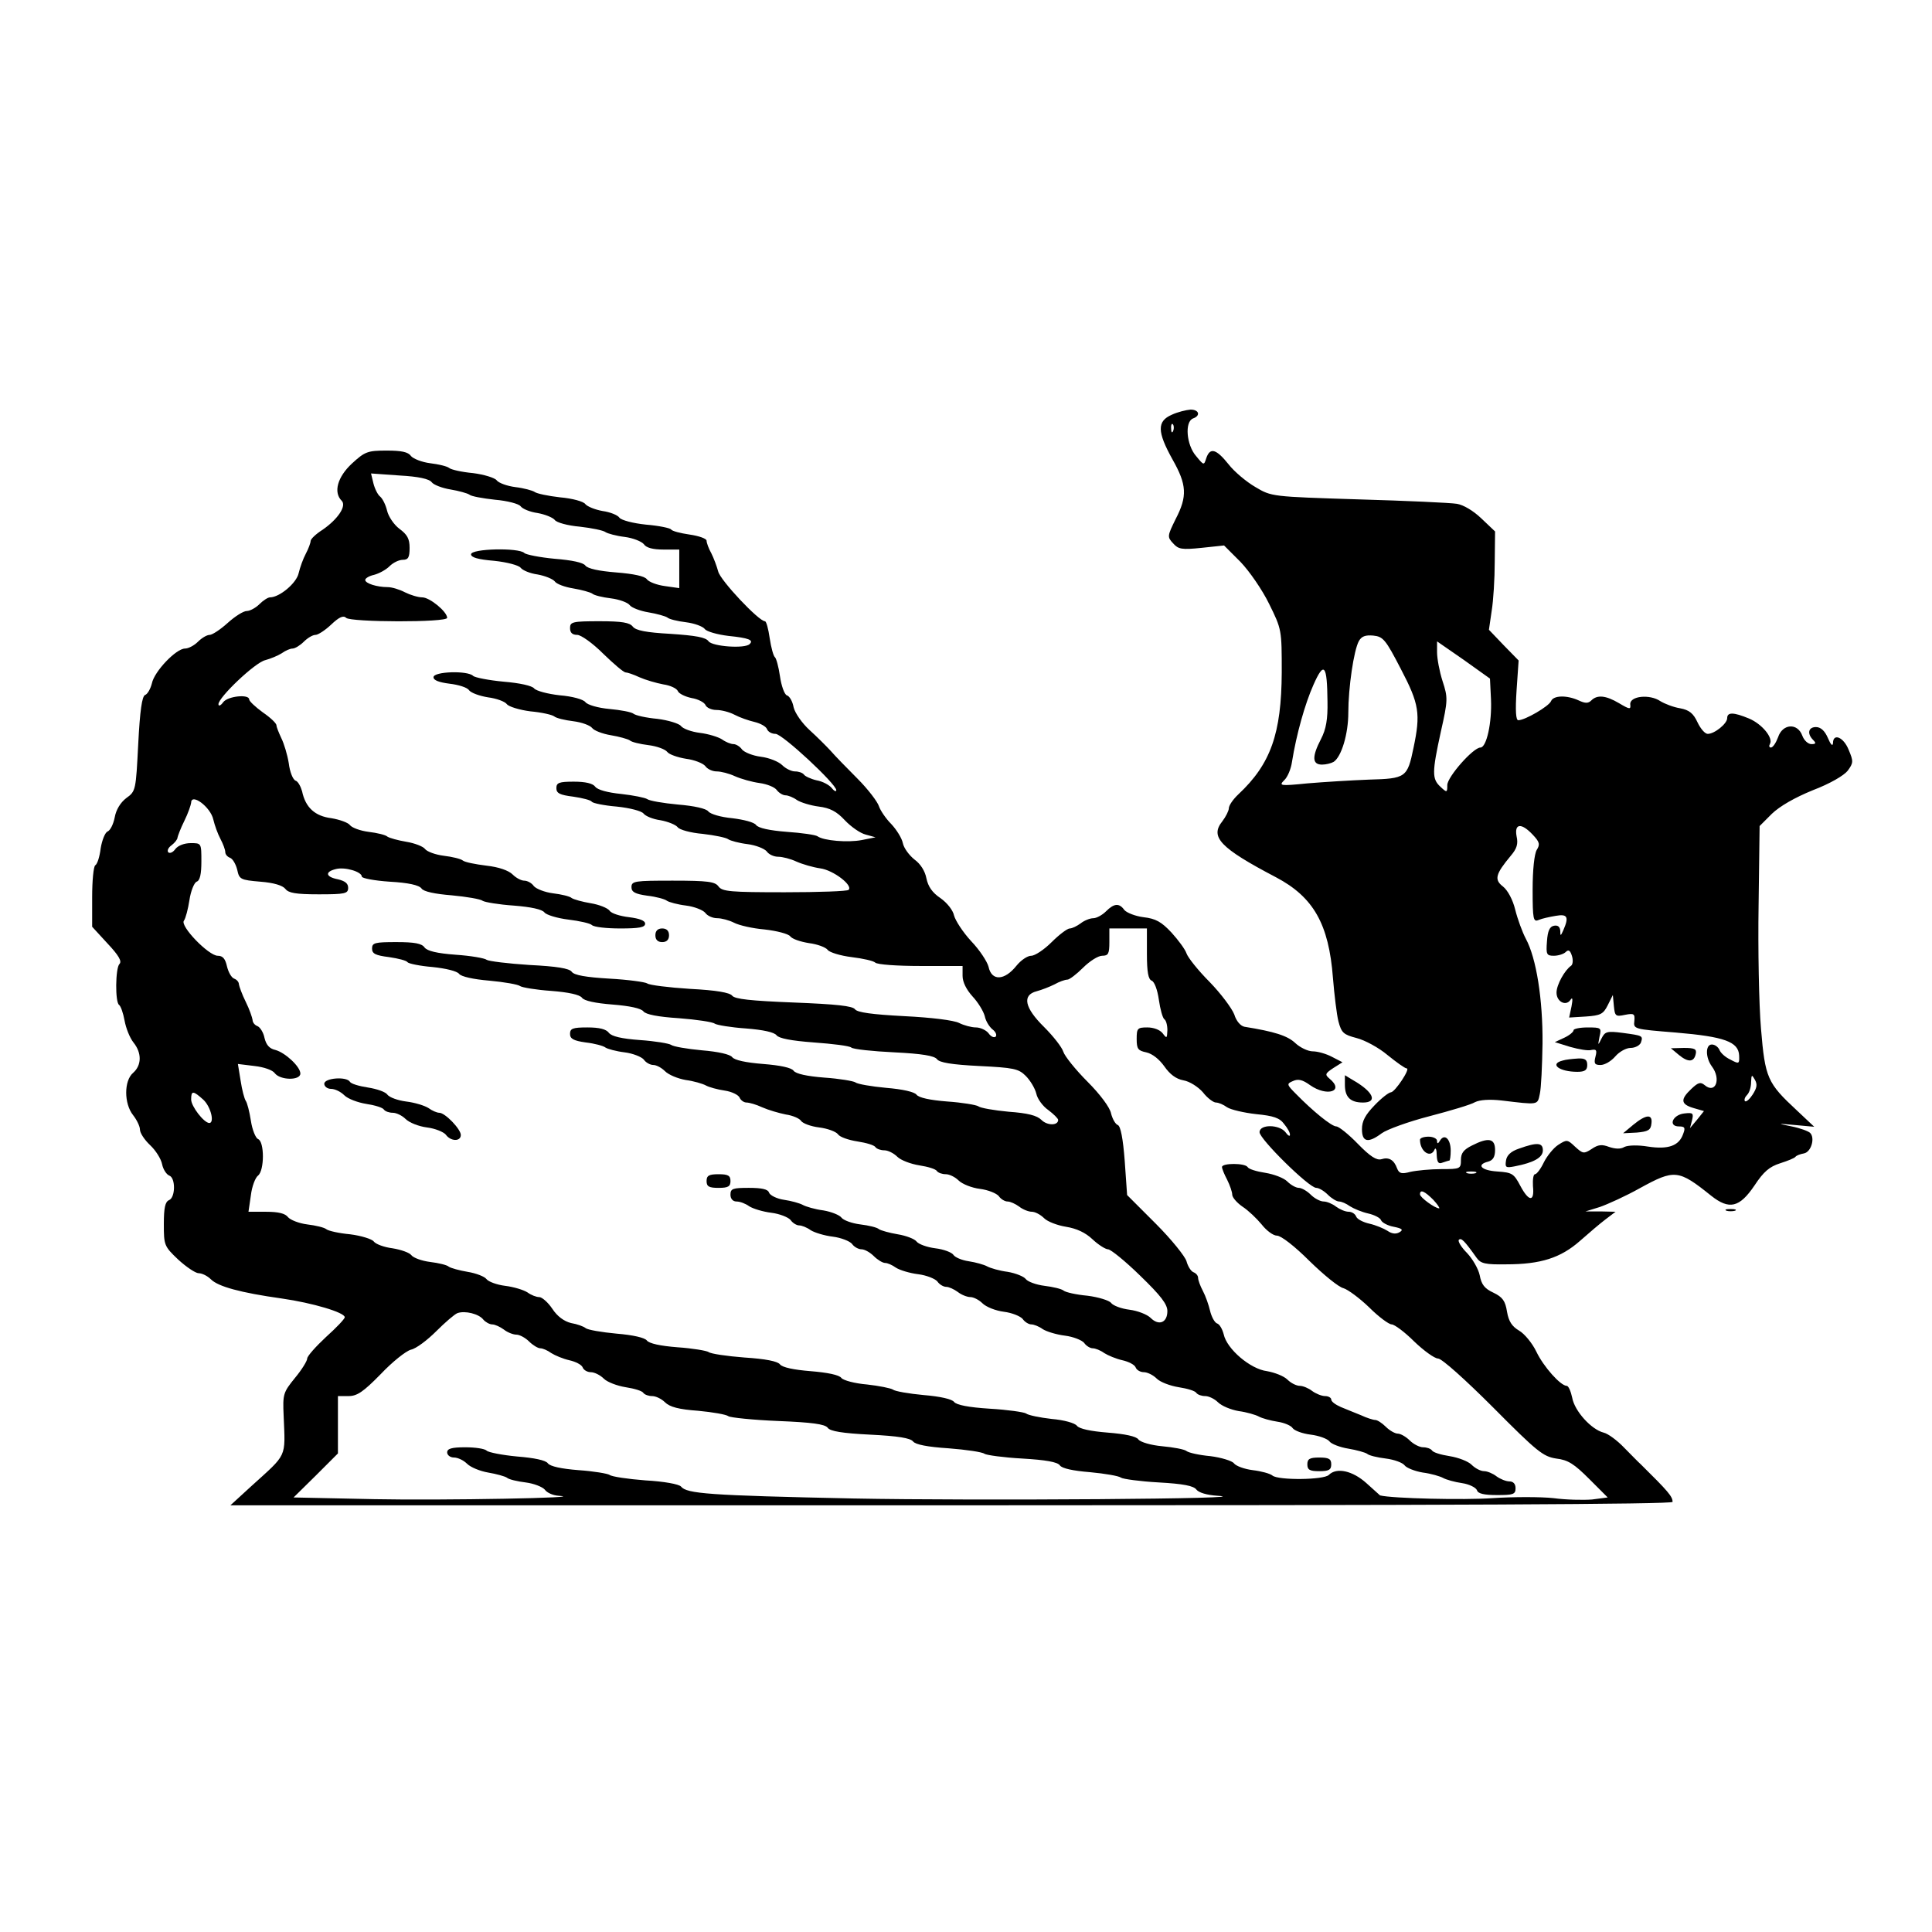 <?xml version="1.0" encoding="UTF-8" standalone="yes"?>
<svg version="1.0" xmlns="http://www.w3.org/2000/svg" width="100mm" height="100mm" viewBox="0 0 566 394" preserveAspectRatio="xMidYMid meet">
  <g transform="translate(0,394) scale(0.1,-0.1)" fill="#000000" stroke="none">
    <path d="M3433 3585 c-44 -19 -43 -50 2 -131 42 -74 44 -108 9 -175 -24 -49
-25 -52 -7 -71 15 -17 25 -19 83 -13 l66 7 48 -48 c26 -27 64 -82 84 -123 37
-75 37 -76 37 -201 -1 -179 -32 -268 -127 -357 -16 -15 -28 -33 -28 -41 0 -7
-9 -25 -19 -38 -37 -46 -7 -78 157 -164 110 -58 155 -137 167 -295 4 -49 11
-107 16 -127 9 -34 15 -39 53 -49 24 -6 65 -28 91 -50 26 -21 51 -39 56 -39
12 0 -34 -69 -46 -70 -6 0 -28 -17 -48 -38 -27 -28 -37 -46 -37 -70 0 -38 18
-42 58 -12 15 11 78 34 140 50 61 16 122 34 133 41 14 7 43 9 78 5 109 -13
105 -14 112 19 4 17 7 83 8 148 1 129 -18 250 -49 307 -10 19 -24 57 -31 85
-7 29 -22 57 -36 68 -26 20 -22 36 23 90 18 21 22 35 17 57 -7 38 14 40 47 5
21 -22 22 -29 12 -45 -7 -12 -12 -58 -12 -116 0 -88 2 -96 18 -89 9 4 32 9 50
12 34 6 39 -3 22 -42 -8 -18 -9 -18 -9 -2 -1 12 -7 17 -18 15 -13 -2 -19 -15
-21 -46 -3 -38 -1 -42 20 -42 13 0 29 5 35 11 8 8 13 5 18 -11 4 -12 3 -25 -2
-29 -19 -13 -43 -56 -43 -79 0 -27 28 -41 41 -21 6 9 7 2 3 -19 l-7 -33 49 3
c43 3 51 7 64 33 l15 30 3 -32 c3 -30 5 -32 33 -26 26 5 29 3 27 -18 -3 -24
-1 -24 122 -34 142 -12 183 -27 185 -67 1 -25 0 -26 -26 -12 -15 7 -29 20 -32
29 -4 8 -13 15 -22 15 -19 0 -19 -38 0 -64 28 -37 11 -82 -21 -55 -12 10 -19
8 -39 -11 -33 -31 -31 -45 6 -56 l31 -9 -20 -25 -21 -25 6 23 c5 21 3 23 -23
20 -34 -4 -48 -38 -15 -38 17 0 19 -4 12 -22 -12 -35 -44 -46 -103 -37 -30 5
-58 4 -69 -1 -11 -7 -27 -6 -45 0 -21 8 -32 7 -51 -6 -23 -15 -26 -14 -49 7
-22 21 -24 21 -49 5 -14 -9 -33 -33 -42 -51 -9 -19 -21 -35 -26 -35 -5 0 -7
-16 -6 -35 5 -47 -12 -46 -37 1 -19 36 -24 39 -67 42 -48 3 -63 20 -27 29 14
4 20 14 20 34 0 34 -19 38 -68 13 -24 -12 -32 -22 -32 -42 0 -26 -2 -27 -57
-27 -32 0 -73 -4 -91 -8 -26 -7 -33 -5 -39 10 -9 25 -24 34 -46 27 -14 -4 -33
8 -69 45 -27 28 -56 51 -63 51 -14 0 -69 45 -118 95 -28 28 -28 30 -9 38 15 7
28 4 50 -12 50 -35 102 -18 57 19 -14 12 -13 15 11 31 l27 17 -31 16 c-17 9
-42 16 -56 16 -14 0 -37 11 -51 24 -23 22 -62 34 -149 48 -11 2 -24 16 -30 36
-7 18 -39 61 -72 95 -34 34 -64 72 -68 84 -4 12 -24 39 -44 61 -29 31 -46 41
-82 45 -24 3 -49 13 -56 21 -15 21 -30 20 -54 -4 -11 -11 -28 -20 -37 -20 -10
0 -27 -7 -37 -15 -11 -8 -25 -15 -32 -15 -7 0 -31 -18 -53 -40 -22 -22 -49
-40 -60 -40 -11 0 -30 -13 -43 -29 -35 -44 -73 -46 -82 -3 -4 15 -26 49 -51
75 -24 26 -46 60 -50 75 -3 15 -20 37 -40 51 -24 16 -36 34 -41 58 -4 21 -17
42 -35 55 -15 12 -31 33 -34 48 -3 15 -19 40 -34 56 -16 16 -32 40 -36 52 -4
13 -32 50 -63 81 -32 32 -67 68 -79 82 -12 13 -39 40 -61 60 -22 20 -43 50
-47 67 -3 17 -12 33 -20 35 -7 3 -16 28 -20 56 -4 28 -11 53 -15 56 -4 3 -11
28 -15 55 -4 28 -10 50 -14 50 -18 0 -131 120 -137 146 -4 15 -13 39 -20 53
-8 14 -14 31 -14 37 0 6 -22 14 -50 18 -27 4 -51 10 -54 15 -3 4 -36 11 -73
14 -39 4 -72 13 -78 20 -5 8 -28 17 -50 20 -22 4 -44 13 -50 20 -5 8 -39 17
-74 20 -35 4 -69 11 -75 16 -6 4 -31 11 -56 14 -24 3 -49 12 -55 20 -5 7 -37
17 -69 21 -33 3 -64 10 -70 15 -6 5 -31 11 -56 14 -24 3 -49 13 -56 21 -8 12
-28 16 -71 16 -56 0 -64 -3 -102 -38 -42 -39 -55 -84 -30 -109 15 -15 -11 -54
-56 -85 -19 -12 -35 -27 -35 -33 0 -5 -6 -22 -14 -37 -8 -15 -17 -40 -21 -57
-6 -29 -56 -71 -84 -71 -6 0 -20 -9 -31 -20 -11 -11 -28 -20 -37 -20 -10 0
-35 -16 -56 -35 -21 -19 -45 -35 -53 -35 -8 0 -23 -9 -34 -20 -11 -11 -28 -20
-38 -20 -26 0 -90 -67 -97 -102 -4 -16 -13 -32 -20 -34 -9 -4 -15 -46 -20
-143 -7 -136 -7 -139 -35 -159 -17 -13 -30 -34 -34 -57 -4 -20 -13 -38 -21
-41 -7 -3 -16 -25 -20 -49 -3 -25 -10 -47 -16 -50 -5 -4 -9 -45 -9 -93 l0 -87
45 -49 c32 -34 43 -52 35 -60 -12 -12 -13 -113 -1 -120 5 -4 12 -24 16 -46 4
-22 15 -50 26 -64 25 -31 24 -67 -1 -89 -27 -23 -27 -90 0 -124 11 -14 20 -33
20 -42 0 -10 13 -30 30 -46 16 -15 32 -40 35 -56 3 -15 13 -30 21 -33 19 -7
18 -65 -1 -72 -11 -5 -15 -22 -15 -70 0 -62 1 -65 42 -104 24 -22 51 -40 60
-40 10 0 26 -8 36 -18 21 -21 86 -39 207 -56 91 -13 185 -41 185 -55 0 -5 -25
-31 -55 -58 -30 -28 -55 -56 -55 -63 0 -7 -16 -33 -36 -57 -34 -42 -36 -47
-33 -111 5 -125 12 -109 -96 -207 l-60 -55 2113 0 c1458 0 2112 3 2112 10 0
16 -13 31 -93 110 -7 6 -28 28 -49 49 -20 21 -47 41 -60 44 -36 9 -85 63 -92
102 -4 19 -11 35 -16 35 -18 0 -68 56 -89 100 -12 25 -35 53 -51 62 -20 12
-30 26 -35 55 -5 32 -13 43 -40 56 -26 12 -35 24 -40 51 -4 19 -21 48 -37 65
-17 17 -28 35 -24 39 7 6 15 -1 52 -53 12 -17 26 -20 87 -19 101 0 159 19 215
68 26 23 60 52 76 64 l29 22 -44 1 -44 0 42 13 c23 8 76 32 117 55 102 56 113
55 209 -22 53 -42 83 -35 127 30 27 41 44 55 75 65 22 7 42 15 45 19 3 4 14 8
25 10 21 4 33 45 18 60 -5 5 -29 14 -54 19 -44 9 -44 9 11 4 l55 -5 -51 48
c-86 80 -93 94 -105 240 -6 70 -9 233 -7 360 l3 233 36 36 c23 22 66 47 120
69 50 19 91 43 102 57 17 23 17 28 3 61 -15 38 -46 50 -46 20 -1 -11 -7 -4
-15 15 -9 21 -21 32 -35 32 -22 0 -27 -19 -8 -38 9 -9 8 -12 -5 -12 -10 0 -22
11 -27 25 -14 38 -58 35 -71 -5 -6 -16 -15 -30 -21 -30 -5 0 -6 5 -3 10 11 18
-23 59 -61 75 -46 19 -64 19 -64 1 0 -16 -37 -46 -57 -46 -8 0 -21 15 -30 34
-12 26 -24 36 -51 41 -19 3 -45 13 -58 21 -31 21 -89 15 -88 -9 2 -16 -1 -16
-33 3 -39 23 -64 25 -81 8 -9 -9 -18 -9 -37 0 -35 16 -74 15 -81 -2 -6 -15
-76 -56 -96 -56 -7 0 -9 27 -5 88 l6 87 -44 45 -43 45 8 55 c5 30 9 95 9 144
l1 89 -40 38 c-24 23 -53 40 -72 43 -18 3 -148 9 -288 13 -254 8 -255 8 -302
36 -26 15 -62 45 -79 67 -36 45 -54 50 -65 18 -7 -22 -7 -22 -30 6 -28 32 -34
100 -9 110 23 8 18 26 -7 26 -13 -1 -38 -7 -55 -15z m4 -47 c-3 -8 -6 -5 -6 6
-1 11 2 17 5 13 3 -3 4 -12 1 -19z m-2172 -151 c5 -7 30 -17 55 -21 24 -4 49
-11 55 -15 5 -5 39 -11 75 -15 36 -3 70 -12 75 -19 6 -8 28 -17 50 -20 22 -4
44 -13 50 -20 5 -8 39 -17 74 -20 35 -4 69 -11 75 -16 6 -4 31 -11 56 -14 24
-3 49 -13 56 -21 7 -11 27 -16 58 -16 l46 0 0 -56 0 -57 -42 6 c-23 3 -47 12
-53 20 -6 9 -39 16 -90 20 -50 4 -83 11 -90 20 -6 9 -40 16 -90 20 -43 4 -84
12 -89 17 -16 16 -156 13 -156 -4 0 -9 20 -15 68 -19 38 -4 71 -13 77 -20 6
-8 28 -17 50 -20 22 -4 44 -13 50 -20 5 -8 30 -17 55 -21 24 -4 49 -11 55 -15
5 -5 30 -11 55 -14 24 -3 49 -12 55 -20 5 -7 30 -17 55 -21 24 -4 49 -11 55
-15 5 -5 30 -11 55 -14 24 -3 49 -12 55 -20 5 -7 36 -16 69 -20 59 -6 75 -12
62 -24 -14 -14 -108 -7 -120 8 -8 12 -38 17 -111 22 -73 4 -102 10 -111 21 -9
12 -31 16 -98 16 -79 0 -86 -2 -86 -20 0 -14 7 -20 21 -20 11 0 45 -24 76 -55
31 -30 60 -55 66 -55 5 0 23 -6 40 -14 18 -8 49 -17 70 -21 21 -3 40 -12 43
-20 3 -7 21 -16 40 -20 19 -3 38 -13 41 -21 3 -7 17 -14 32 -14 14 0 38 -6 53
-14 15 -8 41 -17 58 -21 17 -4 34 -13 37 -21 3 -8 14 -14 25 -14 20 0 178
-147 178 -165 0 -5 -6 -3 -13 6 -7 9 -27 20 -45 23 -17 4 -34 12 -37 17 -4 5
-15 9 -26 9 -10 0 -27 8 -37 18 -11 11 -39 22 -63 25 -24 3 -48 13 -55 21 -6
9 -18 16 -25 16 -8 0 -23 6 -34 14 -11 7 -40 16 -65 19 -24 3 -49 12 -55 20
-5 7 -37 17 -69 21 -33 3 -64 10 -70 15 -6 5 -38 11 -71 14 -33 3 -64 12 -70
20 -6 8 -38 17 -75 20 -36 4 -69 13 -75 20 -6 8 -42 16 -90 20 -43 4 -84 12
-89 17 -16 16 -116 13 -116 -4 0 -9 16 -15 47 -19 26 -3 52 -11 57 -19 6 -8
31 -17 56 -21 24 -3 49 -12 55 -20 5 -7 37 -17 69 -21 33 -3 64 -10 70 -15 6
-5 31 -11 56 -14 24 -3 49 -12 55 -20 5 -7 30 -17 55 -21 24 -4 49 -11 55 -15
5 -5 30 -11 55 -14 24 -3 49 -12 55 -20 5 -7 30 -16 55 -20 24 -3 49 -13 56
-21 6 -9 21 -16 34 -16 12 0 36 -6 53 -14 18 -8 50 -17 72 -20 22 -3 45 -12
51 -21 6 -8 18 -15 25 -15 8 0 23 -6 34 -14 11 -7 40 -16 64 -19 32 -4 52 -14
76 -40 18 -19 45 -38 61 -42 l29 -8 -40 -8 c-41 -8 -112 -2 -130 11 -5 4 -46
10 -90 13 -51 4 -83 11 -90 20 -5 8 -37 16 -70 20 -33 3 -64 12 -70 20 -6 8
-40 16 -89 20 -43 4 -84 11 -90 16 -6 4 -40 11 -76 15 -40 4 -69 12 -76 21 -7
10 -29 15 -63 15 -43 0 -51 -3 -51 -19 0 -15 10 -20 50 -25 27 -4 51 -10 54
-15 3 -4 36 -11 73 -14 39 -4 72 -13 78 -20 6 -8 28 -17 50 -20 22 -4 44 -13
50 -20 5 -8 39 -17 74 -20 35 -4 69 -11 75 -16 6 -4 31 -11 56 -14 24 -3 49
-13 56 -21 6 -9 21 -16 34 -16 12 0 36 -6 53 -14 18 -8 49 -17 70 -20 38 -5
97 -50 83 -63 -3 -4 -88 -7 -187 -7 -159 0 -183 2 -194 17 -10 14 -31 17 -134
17 -111 0 -121 -1 -121 -19 0 -14 10 -20 46 -25 26 -3 52 -10 58 -15 6 -4 31
-11 56 -14 24 -3 49 -13 56 -21 6 -9 22 -16 35 -16 13 0 35 -6 49 -13 15 -8
55 -17 90 -20 36 -4 70 -13 75 -20 6 -8 30 -16 55 -20 24 -3 49 -12 55 -20 5
-7 37 -17 70 -21 33 -4 64 -11 69 -16 6 -6 65 -10 133 -10 l123 0 0 -29 c0
-18 11 -40 29 -60 16 -17 32 -43 36 -58 3 -15 14 -32 23 -39 9 -7 13 -16 9
-21 -5 -4 -14 0 -21 10 -7 9 -24 17 -37 17 -13 0 -35 6 -49 13 -16 8 -80 16
-160 20 -96 5 -138 11 -145 20 -7 10 -54 15 -180 20 -126 5 -172 10 -180 20
-7 9 -46 16 -124 20 -62 4 -119 11 -125 16 -6 4 -56 11 -111 14 -68 4 -103 10
-110 20 -7 10 -44 16 -124 20 -62 4 -119 11 -125 15 -6 5 -47 12 -91 15 -55 4
-83 11 -91 21 -8 12 -29 16 -83 16 -63 0 -71 -2 -71 -19 0 -15 10 -20 50 -25
27 -4 51 -10 54 -15 3 -4 36 -11 73 -14 39 -4 72 -12 78 -20 6 -8 41 -16 89
-20 43 -4 84 -11 90 -16 6 -4 47 -11 91 -14 51 -4 83 -11 90 -20 6 -9 39 -16
90 -20 50 -4 83 -11 90 -20 7 -9 42 -16 104 -20 52 -4 99 -11 105 -16 6 -4 47
-11 91 -14 51 -4 83 -11 90 -20 7 -9 42 -16 109 -21 55 -4 105 -10 110 -15 6
-5 63 -11 126 -14 81 -4 117 -10 125 -20 7 -10 43 -16 123 -20 102 -5 116 -8
137 -29 13 -13 27 -36 31 -52 3 -15 19 -37 35 -48 16 -12 29 -25 29 -29 0 -17
-32 -17 -49 0 -13 13 -40 20 -96 24 -43 4 -83 11 -89 16 -6 4 -47 11 -91 14
-51 4 -83 11 -90 20 -6 8 -40 16 -89 20 -43 4 -84 11 -90 16 -6 4 -47 11 -91
14 -51 4 -83 11 -90 20 -6 9 -39 16 -90 20 -50 4 -83 11 -90 20 -6 8 -40 16
-89 20 -43 4 -84 11 -90 16 -6 4 -47 11 -91 14 -55 4 -83 11 -91 21 -8 11 -28
16 -63 16 -43 0 -51 -3 -51 -19 0 -14 10 -20 46 -25 26 -3 52 -10 58 -15 6 -4
31 -11 56 -14 24 -3 49 -13 56 -21 6 -9 19 -16 28 -16 9 0 24 -8 34 -18 11
-11 38 -22 61 -26 23 -3 50 -11 59 -16 9 -5 34 -12 55 -15 21 -3 41 -13 44
-21 3 -7 12 -14 20 -14 8 0 29 -6 46 -14 18 -8 49 -17 69 -21 21 -3 41 -12 45
-19 5 -7 28 -16 53 -19 24 -3 49 -12 55 -20 5 -8 31 -17 57 -21 26 -4 50 -11
53 -17 4 -5 15 -9 26 -9 10 0 27 -8 38 -19 10 -10 39 -21 64 -25 26 -4 49 -11
52 -17 4 -5 15 -9 26 -9 10 0 27 -8 37 -18 11 -11 39 -22 63 -25 24 -3 48 -13
55 -21 6 -9 18 -16 26 -16 8 0 23 -7 34 -15 10 -8 27 -15 37 -15 9 0 25 -8 36
-19 10 -10 39 -21 64 -25 31 -5 57 -17 78 -37 17 -16 38 -29 45 -29 8 0 51
-35 94 -77 61 -59 80 -84 80 -104 0 -34 -25 -44 -49 -20 -10 10 -38 21 -62 24
-24 3 -48 12 -54 20 -5 7 -37 17 -69 21 -33 3 -64 10 -70 15 -6 5 -31 11 -56
14 -24 3 -49 12 -55 20 -5 7 -29 17 -53 21 -24 3 -51 11 -60 16 -9 5 -34 12
-54 15 -21 3 -41 12 -45 19 -5 7 -28 16 -53 19 -24 3 -49 12 -55 20 -5 7 -30
17 -55 21 -24 4 -49 11 -55 15 -5 5 -30 11 -55 14 -24 3 -49 12 -55 20 -5 7
-29 17 -53 21 -24 3 -51 11 -60 16 -9 5 -34 12 -55 15 -21 3 -41 13 -44 21 -3
10 -21 14 -59 14 -47 0 -54 -2 -54 -20 0 -12 7 -20 18 -20 10 0 26 -6 37 -14
11 -7 40 -16 65 -19 24 -3 49 -13 56 -21 6 -9 18 -16 25 -16 8 0 23 -6 34 -14
11 -7 40 -16 65 -19 24 -3 49 -13 56 -21 6 -9 19 -16 28 -16 9 0 25 -9 36 -20
11 -11 26 -20 33 -20 7 0 21 -6 32 -14 11 -7 40 -16 65 -19 24 -3 49 -13 56
-21 6 -9 18 -16 26 -16 8 0 23 -7 34 -15 10 -8 27 -15 37 -15 9 0 25 -8 35
-18 11 -11 39 -22 63 -25 24 -3 48 -13 55 -21 6 -9 18 -16 25 -16 8 0 23 -6
34 -14 11 -7 40 -16 65 -19 24 -3 49 -13 56 -21 6 -9 18 -16 25 -16 8 0 23 -6
34 -14 11 -7 35 -17 53 -21 18 -4 36 -13 39 -21 3 -8 14 -14 24 -14 10 0 27
-8 38 -19 10 -10 39 -21 64 -25 26 -4 49 -11 52 -17 4 -5 15 -9 26 -9 10 0 27
-8 37 -18 11 -11 38 -22 61 -26 23 -3 50 -11 59 -16 9 -5 34 -12 54 -15 21 -3
41 -12 45 -19 5 -7 28 -16 53 -19 24 -3 49 -12 55 -20 5 -7 30 -17 55 -21 24
-4 49 -11 55 -15 5 -5 30 -11 55 -14 24 -3 49 -12 55 -20 5 -7 29 -17 53 -21
24 -3 51 -11 60 -16 9 -5 34 -12 55 -15 21 -3 41 -13 44 -21 3 -10 21 -14 59
-14 47 0 54 2 54 20 0 13 -7 20 -18 20 -10 0 -27 7 -38 15 -10 8 -27 15 -36
15 -10 0 -26 8 -37 19 -10 10 -39 21 -64 25 -26 4 -49 11 -52 17 -4 5 -15 9
-26 9 -10 0 -28 9 -39 20 -11 11 -27 20 -35 20 -8 0 -24 9 -35 20 -11 11 -25
20 -31 20 -6 0 -25 6 -42 14 -18 7 -44 18 -59 24 -16 7 -28 16 -28 22 0 5 -8
10 -18 10 -10 0 -27 7 -38 15 -10 8 -27 15 -36 15 -10 0 -26 8 -36 18 -11 11
-38 21 -60 25 -49 6 -118 65 -127 108 -4 15 -12 30 -20 32 -7 3 -16 20 -20 37
-4 17 -13 43 -21 58 -8 15 -14 32 -14 38 0 7 -6 14 -14 17 -7 3 -16 17 -20 32
-4 14 -44 64 -90 110 l-84 84 -7 100 c-5 66 -12 101 -20 105 -7 2 -16 18 -20
34 -3 17 -32 56 -69 93 -35 35 -67 75 -71 88 -4 13 -29 45 -56 72 -58 57 -65
94 -22 105 15 4 38 13 52 20 14 8 31 14 38 14 6 0 27 16 46 35 19 19 44 35 56
35 18 0 21 6 21 40 l0 40 55 0 55 0 0 -74 c0 -54 4 -75 14 -79 8 -3 17 -27 21
-56 4 -28 11 -53 16 -57 5 -3 9 -17 9 -32 -1 -25 -2 -25 -14 -9 -8 10 -26 17
-45 17 -29 0 -31 -3 -31 -34 0 -29 4 -34 28 -39 18 -4 38 -20 53 -41 16 -23
34 -37 56 -41 18 -3 43 -19 57 -35 13 -17 31 -30 38 -30 8 0 22 -6 33 -14 11
-7 49 -16 85 -20 51 -5 69 -11 82 -29 10 -12 18 -26 17 -32 0 -5 -6 -2 -13 8
-18 23 -76 24 -76 0 0 -20 145 -163 166 -163 8 0 23 -9 34 -20 11 -11 26 -20
33 -20 7 0 21 -6 32 -14 11 -7 35 -17 53 -21 18 -4 36 -13 38 -20 3 -7 20 -16
37 -19 25 -5 29 -9 17 -16 -10 -6 -22 -5 -35 4 -11 7 -35 17 -53 21 -18 4 -36
13 -39 21 -3 8 -13 14 -22 14 -10 0 -26 7 -37 15 -10 8 -27 15 -36 15 -10 0
-27 9 -38 20 -11 11 -27 20 -35 20 -8 0 -23 8 -34 19 -10 10 -39 21 -64 25
-26 4 -49 11 -52 17 -8 12 -75 12 -75 0 0 -5 7 -22 15 -37 8 -16 15 -36 15
-44 0 -8 14 -24 30 -35 17 -11 42 -35 56 -52 14 -18 34 -33 45 -33 12 0 52
-31 95 -74 42 -41 86 -77 100 -80 13 -4 47 -29 75 -56 28 -28 58 -50 66 -50 8
0 38 -22 66 -50 28 -27 60 -50 70 -50 11 0 80 -62 161 -143 130 -131 147 -144
185 -150 35 -4 53 -16 97 -60 l54 -54 -46 -6 c-26 -2 -76 -1 -113 4 -37 4
-117 4 -178 0 -83 -6 -295 -1 -330 8 -1 1 -19 17 -40 36 -40 36 -87 47 -110
24 -15 -15 -148 -16 -165 -2 -7 6 -33 13 -58 16 -24 3 -49 12 -55 20 -5 7 -37
17 -69 21 -33 3 -64 10 -70 15 -6 5 -38 11 -71 14 -33 3 -64 12 -70 20 -6 9
-39 16 -90 20 -50 4 -83 11 -90 20 -6 8 -38 17 -74 20 -35 4 -69 11 -75 16 -6
4 -54 11 -106 14 -63 4 -98 11 -105 20 -6 8 -40 16 -89 20 -43 4 -84 11 -90
16 -6 4 -40 11 -76 15 -36 3 -69 12 -75 19 -6 9 -41 16 -90 20 -50 4 -83 11
-90 20 -7 9 -42 16 -104 20 -52 4 -99 11 -105 16 -6 4 -47 11 -91 14 -51 4
-83 11 -90 20 -6 8 -40 16 -89 20 -43 4 -84 11 -90 16 -6 5 -25 12 -43 15 -20
5 -40 19 -55 42 -12 18 -30 34 -38 34 -9 0 -24 6 -35 14 -11 7 -40 16 -65 19
-24 3 -49 12 -55 20 -5 7 -30 17 -55 21 -24 4 -49 11 -55 15 -5 5 -30 11 -55
14 -24 3 -49 12 -55 20 -5 7 -30 16 -55 20 -24 3 -49 12 -55 20 -5 7 -37 17
-69 21 -33 3 -64 10 -70 15 -6 5 -31 11 -56 14 -24 3 -49 13 -56 21 -8 11 -28
16 -64 16 l-52 0 7 48 c3 26 13 52 21 58 19 15 19 100 0 107 -7 3 -17 27 -21
54 -4 26 -11 53 -15 58 -4 6 -11 32 -15 59 l-8 49 49 -6 c27 -3 53 -12 59 -21
16 -21 75 -22 75 -1 0 20 -44 61 -73 69 -18 4 -27 15 -32 35 -3 16 -13 32 -21
35 -8 3 -14 11 -14 18 -1 7 -9 31 -20 53 -11 22 -19 45 -20 51 0 7 -6 14 -14
17 -8 3 -17 19 -21 36 -5 22 -12 31 -27 31 -27 0 -112 88 -99 103 5 7 12 34
16 60 4 27 14 51 21 54 10 3 14 23 14 59 0 54 0 54 -31 54 -19 0 -37 -7 -45
-17 -7 -10 -16 -14 -21 -10 -4 5 0 14 10 21 9 7 17 17 17 22 1 5 9 27 20 49
11 22 19 46 20 53 0 30 57 -12 65 -49 4 -17 13 -42 21 -57 8 -15 14 -32 14
-38 0 -7 6 -14 14 -17 8 -3 17 -19 21 -35 6 -28 9 -30 68 -35 39 -3 65 -11 73
-21 9 -12 30 -16 98 -16 77 0 86 2 86 19 0 13 -9 20 -30 25 -36 7 -39 22 -6
30 27 7 76 -8 76 -22 0 -5 37 -12 82 -15 54 -3 86 -10 93 -20 6 -9 39 -16 89
-20 43 -4 84 -11 90 -16 6 -4 47 -11 91 -14 51 -4 83 -11 90 -20 5 -7 37 -17
70 -21 33 -4 64 -11 69 -16 6 -6 43 -10 83 -10 55 0 73 3 73 14 0 9 -16 15
-47 19 -26 3 -52 11 -57 19 -6 8 -31 18 -56 22 -24 4 -49 11 -55 15 -5 5 -30
11 -55 14 -24 3 -49 13 -56 21 -6 9 -19 16 -28 16 -9 0 -24 8 -34 18 -12 12
-41 22 -77 26 -32 4 -63 10 -69 15 -6 5 -31 11 -56 14 -24 3 -49 12 -55 20 -5
7 -30 17 -55 21 -24 4 -49 11 -55 15 -5 5 -30 11 -55 14 -24 3 -49 12 -55 20
-5 7 -30 16 -54 20 -48 6 -76 31 -86 79 -4 14 -12 29 -19 31 -8 3 -17 26 -20
51 -4 25 -14 58 -22 74 -7 15 -14 32 -14 37 0 6 -18 23 -40 38 -22 16 -40 33
-40 38 0 16 -62 10 -76 -8 -7 -10 -14 -13 -14 -6 0 20 107 122 137 129 15 4
37 13 48 20 11 8 25 14 32 14 7 0 22 9 33 20 11 11 26 20 34 20 8 0 29 14 46
30 23 22 36 28 44 20 13 -13 296 -14 296 0 0 18 -51 60 -73 60 -12 0 -35 7
-51 15 -15 8 -38 15 -50 15 -32 0 -66 11 -66 21 0 5 12 12 26 15 15 4 35 15
45 25 11 11 28 19 39 19 16 0 20 7 20 35 0 27 -7 39 -30 56 -16 12 -32 36 -36
53 -4 17 -13 35 -20 41 -7 5 -16 23 -20 39 l-7 29 84 -6 c55 -3 87 -10 94 -20z
m2839 -547 c54 -103 58 -131 37 -231 -18 -87 -22 -90 -131 -93 -52 -2 -133 -7
-180 -11 -80 -8 -84 -7 -68 9 10 9 20 33 23 54 13 81 38 170 63 226 31 70 40
59 41 -49 1 -52 -4 -81 -19 -110 -27 -52 -26 -75 3 -75 12 0 27 4 34 8 23 15
43 82 43 144 0 73 16 183 31 210 8 14 19 18 42 16 29 -3 36 -11 81 -98z m264
-89 c3 -68 -13 -141 -31 -141 -21 0 -97 -86 -97 -110 0 -22 -1 -23 -20 -5 -25
23 -25 42 1 161 21 93 21 100 5 149 -9 28 -16 66 -16 84 l0 32 78 -54 77 -55
3 -61z m767 -1157 c-9 -14 -19 -23 -23 -20 -3 4 0 12 6 18 7 7 12 23 12 38 1
22 2 23 11 7 8 -14 6 -24 -6 -43z m-4539 -16 c22 -21 33 -68 17 -68 -16 1 -53
49 -53 69 0 27 6 26 36 -1z m3727 -215 c-7 -2 -19 -2 -25 0 -7 3 -2 5 12 5 14
0 19 -2 13 -5z m-124 -78 c13 -14 20 -25 17 -25 -12 0 -56 32 -56 41 0 16 14
9 39 -16z m-2783 -351 c6 -7 18 -14 26 -14 8 0 23 -7 34 -15 10 -8 27 -15 37
-15 9 0 26 -9 37 -20 11 -11 26 -20 33 -20 7 0 21 -6 32 -14 11 -7 35 -17 53
-21 18 -4 36 -13 39 -21 3 -8 14 -14 24 -14 10 0 27 -8 38 -19 10 -10 39 -21
64 -25 26 -4 49 -11 52 -17 4 -5 15 -9 26 -9 10 0 27 -8 37 -18 14 -14 41 -21
97 -25 43 -4 83 -11 89 -16 6 -4 72 -11 146 -14 98 -4 137 -9 145 -20 7 -10
43 -16 125 -20 81 -4 117 -10 125 -20 7 -9 42 -16 104 -20 52 -4 99 -11 105
-16 6 -4 56 -11 111 -14 68 -4 103 -10 110 -20 6 -9 39 -16 89 -20 43 -4 84
-11 90 -16 6 -4 56 -11 111 -14 72 -4 102 -10 110 -21 7 -9 31 -16 61 -18 144
-9 -711 -15 -1066 -8 -426 9 -488 14 -505 35 -6 7 -50 15 -104 18 -52 4 -99
11 -105 16 -6 4 -47 11 -91 14 -51 4 -83 11 -90 20 -6 9 -40 16 -90 20 -43 4
-84 12 -89 17 -6 6 -34 10 -63 10 -40 0 -53 -4 -53 -15 0 -8 9 -15 20 -15 11
0 28 -8 38 -18 11 -11 39 -22 62 -26 24 -4 49 -11 55 -15 5 -5 30 -11 55 -14
24 -3 49 -13 56 -21 6 -9 24 -17 40 -18 97 -6 -342 -14 -539 -10 l-237 5 65
64 65 65 0 84 0 84 31 0 c25 0 43 12 94 64 34 36 74 68 89 72 15 3 48 28 74
54 26 26 54 50 62 53 22 8 63 -2 76 -19z"/>
    <path d="M1920 2060 c0 -13 7 -20 20 -20 13 0 20 7 20 20 0 13 -7 20 -20 20
-13 0 -20 -7 -20 -20z"/>
    <path d="M950 1625 c0 -8 9 -15 20 -15 11 0 28 -8 39 -19 10 -10 39 -21 64
-25 26 -4 49 -11 52 -17 4 -5 15 -9 26 -9 10 0 27 -8 37 -18 11 -11 39 -22 63
-25 24 -3 48 -13 55 -21 14 -20 44 -21 44 -1 0 17 -46 65 -63 65 -7 0 -21 6
-32 14 -11 7 -40 16 -65 19 -24 3 -49 12 -55 20 -5 8 -31 17 -57 21 -26 4 -50
11 -53 17 -10 16 -75 11 -75 -6z"/>
    <path d="M2070 1340 c0 -16 7 -20 35 -20 28 0 35 4 35 20 0 16 -7 20 -35 20
-28 0 -35 -4 -35 -20z"/>
    <path d="M3830 510 c0 -16 7 -20 35 -20 28 0 35 4 35 20 0 16 -7 20 -35 20
-28 0 -35 -4 -35 -20z"/>
    <path d="M4610 1782 c0 -5 -12 -15 -27 -22 l-28 -13 45 -14 c25 -7 53 -12 62
-9 15 3 17 -1 12 -20 -5 -20 -2 -24 15 -24 12 0 31 11 43 25 12 14 32 25 45
25 13 0 26 7 30 15 7 21 6 21 -53 29 -46 6 -52 4 -62 -16 -11 -22 -11 -22 -6
5 6 26 5 27 -35 27 -23 0 -41 -4 -41 -8z"/>
    <path d="M4919 1709 c27 -22 44 -21 49 4 3 14 -4 17 -35 17 l-38 -1 24 -20z"/>
    <path d="M4578 1693 c-40 -10 -10 -33 43 -33 22 0 29 5 29 20 0 15 -6 20 -27
19 -16 -1 -36 -3 -45 -6z"/>
    <path d="M3940 1622 c0 -36 16 -52 53 -52 40 0 33 26 -15 57 l-38 23 0 -28z"/>
    <path d="M4785 1505 l-30 -25 40 2 c33 3 41 7 43 26 4 29 -15 28 -53 -3z"/>
    <path d="M4160 1461 c0 -35 32 -56 43 -28 3 6 6 -1 6 -17 1 -21 5 -27 17 -22
9 3 18 6 20 6 2 0 4 13 4 29 0 34 -18 51 -31 30 -6 -10 -9 -11 -9 -1 0 6 -11
12 -25 12 -14 0 -25 -4 -25 -9z"/>
    <path d="M4450 1435 c-24 -8 -36 -20 -38 -35 -3 -20 -1 -22 25 -17 57 11 83
26 83 47 0 23 -17 24 -70 5z"/>
    <path d="M5058 1253 c6 -2 18 -2 25 0 6 3 1 5 -13 5 -14 0 -19 -2 -12 -5z"/>
  </g>
</svg>